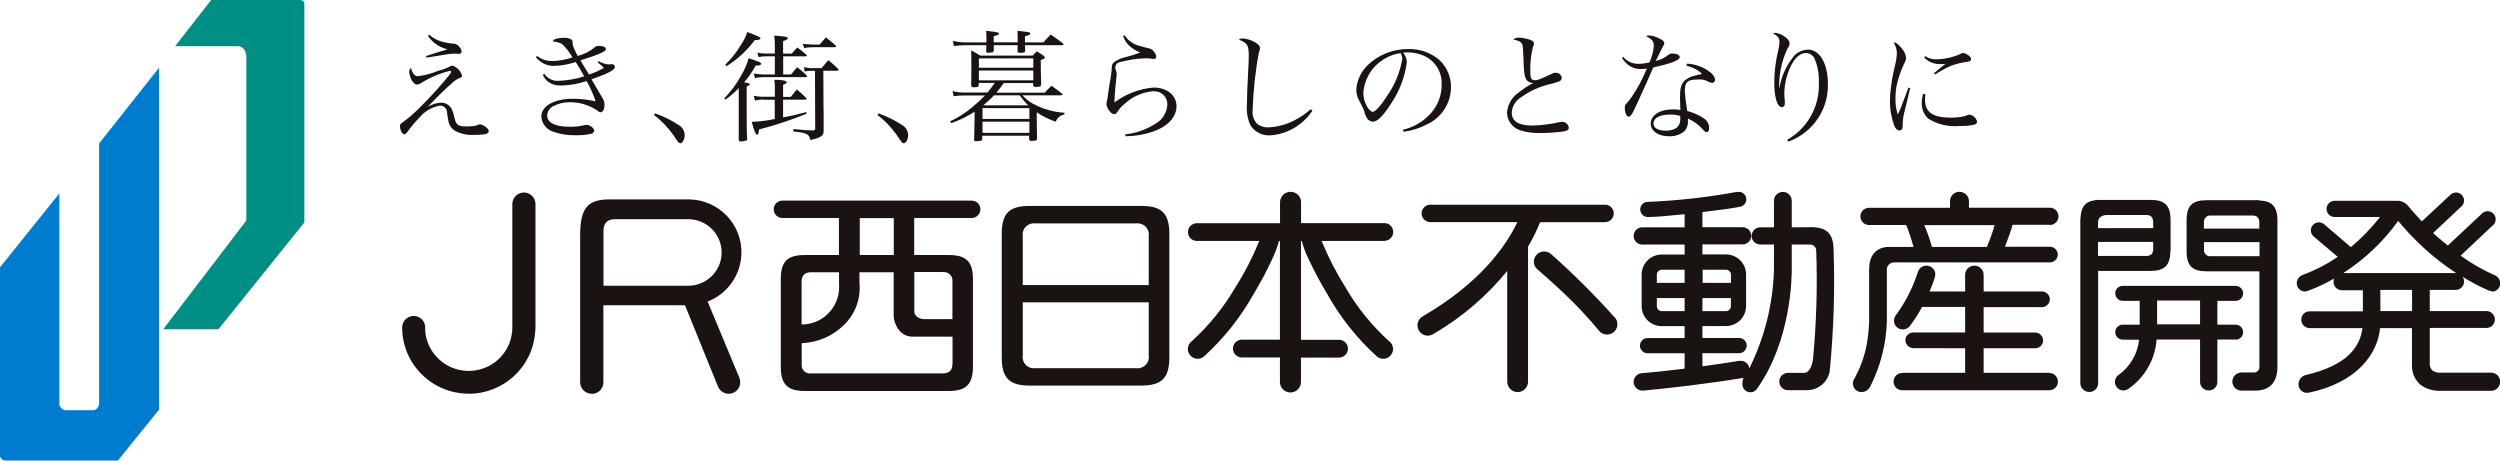 <svg width="304" height="56" viewBox="0 0 304 56" fill="none" xmlns="http://www.w3.org/2000/svg">
<g clip-path="url(#clip0_75_8728)">
<path d="M21.301 5.609L25.681 0H36.411C36.876 0.024 37.035 0.158 37.011 0.693V27.045L26.562 40.038H19.845L29.951 26.826V6.849C29.951 6.849 29.951 5.827 29.095 5.621H21.301V5.609Z" fill="#008F84"/>
<path d="M19.343 8.261V49.807L14.339 56H0.526C0.281 55.915 0.098 55.745 0 55.513V32.508L7.219 23.517V49.187C7.292 49.601 7.647 49.893 8.063 49.88H11.415C11.415 49.88 11.868 49.844 12.051 49.187V17.446L19.331 8.249L19.343 8.261Z" fill="#007CCF"/>
<path d="M50.383 9.088C50.506 9.21 50.677 9.271 50.86 9.258C51.729 9.149 52.573 8.918 53.369 8.577C53.846 8.48 54.311 8.297 54.739 8.066L54.984 7.969C55.559 8.151 56.011 8.614 56.183 9.185C56.183 9.356 56.121 9.404 55.754 9.55C55.449 9.696 55.179 9.891 54.935 10.134C54.433 10.536 52.904 12.032 52.011 12.993C52.5 12.689 53.063 12.519 53.65 12.482C54.005 12.482 54.347 12.616 54.617 12.847C54.935 13.139 55.045 13.395 55.277 14.356C55.461 15.195 55.73 15.378 56.758 15.378C57.063 15.378 57.357 15.354 57.663 15.317C57.846 15.293 58.018 15.244 58.177 15.159L58.36 15.11C58.617 15.159 58.862 15.268 59.058 15.439C59.327 15.646 59.425 15.779 59.425 15.95C59.425 16.29 58.984 16.4 57.712 16.4C56.904 16.461 56.085 16.302 55.363 15.925C54.947 15.682 54.641 15.268 54.543 14.794C54.458 14.429 54.396 14.052 54.36 13.675C54.36 13.212 53.968 12.835 53.503 12.847C53.503 12.847 53.491 12.847 53.479 12.847C52.512 13.018 51.643 13.529 51.02 14.283C50.469 14.843 49.967 15.439 49.515 16.071C49.368 16.254 49.27 16.339 49.16 16.339C48.915 16.339 48.634 15.804 48.634 15.354C48.634 15.183 48.719 15.025 48.866 14.952C49.625 14.405 50.334 13.796 50.983 13.139C52.243 11.898 53.442 10.585 54.568 9.21C54.812 8.881 54.873 8.784 54.873 8.699L54.714 8.614C53.503 8.906 52.341 9.392 51.276 10.061C51.105 10.183 50.909 10.256 50.701 10.28C50.469 10.28 50.224 10.073 50.028 9.684C49.882 9.392 49.796 9.076 49.759 8.76C49.759 8.565 49.845 8.37 49.992 8.236C50.028 8.541 50.151 8.833 50.359 9.064M52.182 4.222C52.72 4.696 53.369 5.012 54.078 5.146C54.433 5.231 54.788 5.292 55.143 5.304C55.387 5.304 55.62 5.426 55.779 5.609C55.975 5.779 56.097 6.01 56.134 6.266C56.134 6.424 55.999 6.545 55.84 6.545H55.632L55.375 6.521C54.971 6.521 54.568 6.558 54.164 6.631C54.041 6.643 53.283 6.777 51.864 7.008L51.803 6.813C52.928 6.448 54.066 6.095 54.433 5.998C53.454 5.779 52.598 5.195 52.035 4.356L52.182 4.234V4.222Z" fill="#1A1311"/>
<path d="M65.261 6.764C65.811 7.214 66.497 7.445 67.206 7.421C68.026 7.397 68.833 7.251 69.604 6.983C69.274 6.375 68.858 5.827 68.344 5.353C68.001 5.158 67.61 5.061 67.218 5.049C67.316 4.805 67.414 4.757 67.806 4.672C68.026 4.623 68.246 4.599 68.479 4.599C68.821 4.562 69.164 4.635 69.47 4.793C69.604 4.903 69.617 4.951 69.641 5.365C69.649 5.56 69.849 6.038 70.24 6.801C71.011 6.618 71.733 6.253 72.333 5.73C72.467 5.621 72.638 5.572 72.81 5.584C73.385 5.584 73.666 5.718 73.666 5.961C73.666 6.168 73.483 6.277 72.724 6.606C72.492 6.703 71.782 6.959 70.583 7.336C70.681 7.498 70.787 7.677 70.901 7.871C70.987 8.017 71.219 8.419 71.623 9.064C72.247 8.857 72.859 8.589 73.434 8.261C73.201 8.005 72.944 7.786 72.675 7.579L72.773 7.433C73.152 7.652 73.568 7.798 73.996 7.835L74.266 7.81H74.376C74.572 7.774 74.755 7.92 74.767 8.115C74.767 8.127 74.767 8.139 74.767 8.151C74.767 8.504 73.923 8.954 71.929 9.647C72.382 10.414 72.455 10.548 72.59 10.779C72.81 11.176 73.034 11.557 73.263 11.922C73.421 12.154 73.507 12.421 73.507 12.713C73.507 13.273 73.324 13.65 73.03 13.65C72.895 13.65 72.859 13.626 72.626 13.431C71.623 12.762 70.448 12.409 69.237 12.434C68.601 12.434 67.977 12.567 67.414 12.847C66.913 13.03 66.558 13.492 66.533 14.027C66.533 14.928 67.5 15.414 69.298 15.414C69.922 15.426 70.534 15.353 71.134 15.207L71.305 15.183C71.745 15.183 72.271 15.585 72.271 15.95L72.051 16.229C71.403 16.387 70.718 16.46 70.045 16.448C69.09 16.473 68.136 16.327 67.243 16.01C66.448 15.743 65.885 15.025 65.824 14.185C65.824 12.884 67.377 12.008 69.678 12.008C70.608 12.008 71.525 12.117 72.43 12.324C72.149 11.472 71.782 10.645 71.329 9.854C70.326 10.195 69.274 10.377 68.222 10.402C67.683 10.426 67.145 10.28 66.705 9.976C66.399 9.757 66.154 9.453 66.007 9.1L66.178 8.966C66.558 9.538 67.218 9.866 67.904 9.83C68.968 9.793 70.02 9.611 71.036 9.283C70.73 8.711 70.351 8.066 70.008 7.543C69.127 7.835 68.21 7.993 67.292 8.017C66.46 8.005 65.677 7.604 65.163 6.959L65.297 6.813L65.261 6.764Z" fill="#1A1311"/>
<path d="M79.649 13.784C80.652 14.137 81.607 14.599 82.488 15.183C82.965 15.439 83.258 15.925 83.258 16.461C83.258 16.935 82.977 17.422 82.732 17.422L82.524 17.337C82.459 17.28 82.21 16.931 81.778 16.29C81.142 15.414 80.383 14.636 79.527 13.979L79.637 13.796L79.649 13.784Z" fill="#1A1311"/>
<path d="M89.829 10.718C89.339 11.229 88.801 11.691 88.226 12.105L88.067 11.959C88.862 11.156 89.547 10.232 90.085 9.246C90.501 8.577 90.82 7.847 91.028 7.081C92.288 7.482 92.557 7.604 92.557 7.762C92.557 7.896 92.337 7.969 92.019 7.969H91.884C91.505 8.699 91.028 9.392 90.477 10.013C90.697 10.037 90.917 10.086 91.125 10.159L91.186 10.244C91.186 10.329 91.113 10.377 90.795 10.536V13.687C90.807 14.429 90.807 15.013 90.807 15.426C90.807 16.059 90.82 16.156 90.856 16.911H90.844L90.868 16.996C90.868 17.069 90.391 17.203 90.122 17.203C89.902 17.203 89.841 17.154 89.829 16.984V10.73V10.718ZM88.201 7.859C88.935 7.141 89.584 6.338 90.098 5.45C90.428 4.976 90.685 4.453 90.868 3.893C92.312 4.441 92.471 4.526 92.471 4.66C92.471 4.781 92.251 4.866 91.994 4.866H91.786C90.856 6.132 89.682 7.214 88.336 8.054L88.189 7.859H88.201ZM92.863 12.093C92.508 12.093 92.153 12.142 91.811 12.227L91.651 11.643C92.055 11.728 92.459 11.777 92.863 11.764H94.221V10.852C94.233 10.463 94.221 10.085 94.16 9.708C94.624 9.684 95.09 9.733 95.53 9.842L95.677 9.964C95.677 10.098 95.518 10.207 95.224 10.317V11.789H96.154C96.399 11.485 96.631 11.181 96.888 10.876C97.304 11.205 97.695 11.558 98.05 11.935L98.099 12.032L97.94 12.117H95.224V14.271C96.374 14.052 96.9 13.942 98.062 13.626V13.833C96.191 14.599 94.27 15.232 92.3 15.743C92.227 16.266 92.202 16.375 92.067 16.375C91.896 16.375 91.7 15.925 91.407 14.818C92.349 14.782 93.291 14.672 94.209 14.465V12.129H92.838L92.863 12.093ZM96.203 9.051C96.509 8.662 96.607 8.54 96.937 8.175C97.329 8.467 97.708 8.796 98.062 9.137L98.148 9.307C98.148 9.307 98.124 9.38 97.916 9.38H92.753C92.434 9.38 92.116 9.416 91.811 9.502L91.664 8.93C92.031 9.003 92.386 9.039 92.765 9.051H94.221V6.849H93.071C92.789 6.849 92.52 6.886 92.251 6.947L92.092 6.399C92.386 6.472 92.691 6.509 92.997 6.509H94.221V5.426C94.221 5.061 94.196 4.696 94.147 4.331C95.457 4.416 95.799 4.489 95.799 4.647C95.799 4.769 95.652 4.854 95.224 5V6.521H96.276C96.57 6.192 96.656 6.083 96.949 5.767C97.426 6.132 97.585 6.241 98.05 6.655L98.124 6.764C98.124 6.837 98.087 6.849 97.891 6.849H95.236V9.051H96.203ZM100.155 13.419V15.901C100.167 16.497 99.837 16.74 98.528 17.032C98.442 16.327 98.099 16.144 96.472 15.986V15.694C97.769 15.828 98.05 15.84 98.956 15.864L99.127 15.731V15.658L99.103 8.613H98.686C98.405 8.613 98.124 8.626 97.842 8.686L97.757 8.151C98.075 8.248 98.417 8.297 98.748 8.285H99.898C100.191 7.944 100.469 7.62 100.73 7.312C101.158 7.652 101.562 8.017 101.941 8.407L101.99 8.504L101.831 8.601H100.118L100.142 13.395L100.155 13.419ZM97.634 5.329C98.026 5.377 98.43 5.414 98.833 5.414H99.677C99.996 5.037 100.094 4.915 100.424 4.538C100.938 4.939 101.085 5.073 101.598 5.511L101.672 5.645C101.672 5.718 101.611 5.742 101.452 5.742H98.748C98.417 5.742 98.099 5.767 97.781 5.84L97.634 5.316V5.329Z" fill="#1A1311"/>
<path d="M106.81 13.784C107.814 14.137 108.768 14.599 109.661 15.183C110.138 15.439 110.432 15.925 110.432 16.461C110.432 16.935 110.151 17.422 109.906 17.422L109.698 17.337C109.633 17.28 109.384 16.931 108.952 16.29C108.315 15.414 107.557 14.636 106.7 13.979L106.798 13.796L106.81 13.784Z" fill="#1A1311"/>
<path d="M118.544 13.565C117.651 14.149 116.684 14.623 115.669 14.976L115.546 14.745C116.501 14.307 117.394 13.735 118.201 13.054C118.752 12.604 119.29 12.117 119.779 11.606H117.284C116.843 11.606 116.403 11.631 115.962 11.704L115.828 11.071C116.329 11.217 116.843 11.278 117.357 11.254H120.073C120.428 10.828 120.599 10.597 120.966 10.085H119.009V10.402C118.984 10.56 118.911 10.584 118.556 10.609H118.299L118.287 10.621L118.091 10.463C118.116 9.55 118.116 9.392 118.116 8.09C118.116 7.068 118.116 6.813 118.091 6.132C118.47 6.314 118.837 6.521 119.192 6.764H125.567C125.787 6.533 125.848 6.46 126.08 6.241C126.435 6.46 126.558 6.533 126.888 6.764L127.059 6.971C127.059 7.093 126.925 7.178 126.558 7.3C126.558 8.662 126.57 8.918 126.607 10.317L126.484 10.524L125.836 10.584L125.628 10.414V10.098H122.067C121.541 10.816 121.492 10.864 121.162 11.266H127.047C127.304 10.974 127.573 10.694 127.867 10.426C128.417 10.828 128.601 10.961 129.164 11.399L129.225 11.497L129.054 11.594H124.331C124.698 12.008 125.126 12.348 125.616 12.616C126.79 13.261 128.099 13.626 129.433 13.711V13.918C128.943 14.003 128.54 14.344 128.381 14.806C127.561 14.526 126.79 14.137 126.068 13.662V14.477C126.068 14.587 126.08 15.402 126.105 16.898C126.068 17.057 125.958 17.117 125.652 17.117L125.334 17.142H125.31L125.138 16.959V16.509H119.437V16.959L119.315 17.117L118.678 17.178C118.519 17.178 118.458 17.13 118.458 16.984V16.959L118.507 14.477V13.577L118.544 13.565ZM119.951 5.146C119.951 4.489 119.951 4.258 119.914 3.747C121.321 3.905 121.48 3.954 121.48 4.1C121.48 4.209 121.346 4.27 120.832 4.404V5.146H123.756C123.756 4.505 123.748 4.039 123.731 3.747C125.187 3.905 125.285 3.917 125.285 4.088C125.285 4.209 125.138 4.282 124.637 4.404V5.158H126.876C127.255 4.72 127.377 4.611 127.769 4.197C128.405 4.635 128.589 4.781 129.237 5.256L129.323 5.389C129.323 5.462 129.286 5.499 129.102 5.499H124.637C124.637 5.742 124.649 5.876 124.661 6.229C124.649 6.375 124.551 6.399 124.184 6.424H123.952L123.927 6.436L123.731 6.29C123.744 5.913 123.744 5.767 123.744 5.499H120.844V6.192L120.722 6.363L120.073 6.424L119.914 6.265C119.926 5.888 119.926 5.754 119.951 5.499H117.455C116.965 5.499 116.476 5.523 115.999 5.596L115.877 4.964C116.39 5.097 116.929 5.158 117.455 5.158H119.951V5.146ZM125.652 7.105H119.033V8.236H125.652V7.105ZM125.652 8.577H119.033V9.769H125.652V8.577ZM125.175 13.151H119.474V14.465H125.175V13.151ZM125.175 14.794H119.474V16.156H125.175V14.794ZM125.028 12.811H125.04C124.649 12.446 124.294 12.032 124 11.594H120.868C120.465 12.032 120.024 12.434 119.571 12.811H125.028Z" fill="#1A1311"/>
<path d="M136.774 4.319C137.202 4.964 137.863 5.426 138.633 5.596C138.915 5.681 139.343 5.803 139.686 5.876C139.93 5.913 140.138 6.046 140.285 6.241C140.456 6.411 140.579 6.63 140.603 6.874C140.603 7.044 140.456 7.19 140.285 7.178H140.261C140.163 7.178 140.053 7.153 139.955 7.129C139.722 7.093 139.478 7.08 139.233 7.093C138.291 7.117 137.349 7.263 136.443 7.494C136.199 7.518 135.966 7.616 135.77 7.75L135.611 8.139C135.611 8.285 135.648 8.431 135.697 8.565C135.758 8.711 135.795 8.869 135.795 9.039C135.795 9.112 135.783 9.246 135.746 9.514C135.648 10.28 135.538 11.485 135.514 12.458C136.896 11.424 138.548 10.791 140.273 10.645C141.912 10.645 143.062 11.582 143.062 12.908C143.062 14.234 142.01 15.378 140.187 16.01C139.123 16.375 137.997 16.558 136.872 16.57L136.823 16.339C138.132 16.205 139.392 15.755 140.493 15.049C141.362 14.575 141.912 13.674 141.949 12.689C141.961 11.825 141.264 11.107 140.395 11.095C140.322 11.095 140.248 11.095 140.187 11.095C138.878 11.217 137.642 11.777 136.7 12.677C136.382 12.932 136.101 13.236 135.893 13.589C135.746 13.808 135.648 13.881 135.489 13.881C135.269 13.881 135.085 13.735 134.841 13.407C134.682 13.188 134.571 12.932 134.535 12.665L134.571 12.434C134.645 12.142 134.694 11.862 134.73 11.557C134.755 11.265 134.828 10.864 134.902 10.353C135.036 9.72 135.122 9.076 135.183 8.431C135.183 7.92 135.232 7.786 135.416 7.604C135.856 7.263 136.37 7.044 136.921 6.934C137.508 6.788 138.083 6.606 138.646 6.387C138.156 6.192 137.704 5.913 137.312 5.56C136.982 5.231 136.725 4.842 136.566 4.392L136.761 4.294L136.774 4.319Z" fill="#1A1311"/>
<path d="M159.592 13.456C158.442 15.195 156.545 16.315 154.465 16.461C153.487 16.521 152.557 16.047 152.043 15.22C151.7 14.453 151.553 13.602 151.627 12.762C151.627 11.959 151.676 10.585 151.749 9.258C151.835 7.689 151.847 7.275 151.847 6.752C151.847 5.499 151.7 5.256 150.66 4.818C150.77 4.721 150.917 4.672 151.064 4.672C151.517 4.696 151.969 4.818 152.373 5.013C152.924 5.268 153.217 5.56 153.217 5.864C153.205 6.047 153.156 6.217 153.083 6.387C152.642 8.687 152.398 11.023 152.324 13.358C152.239 14.003 152.447 14.648 152.912 15.098C153.291 15.366 153.743 15.5 154.208 15.487C155.371 15.439 156.521 15.123 157.536 14.563C158.209 14.21 158.833 13.772 159.396 13.273L159.567 13.431L159.592 13.456Z" fill="#1A1311"/>
<path d="M170.591 15.779C171.912 15.475 173.111 14.77 174.004 13.76C174.861 12.799 175.326 11.546 175.301 10.256C175.362 8.966 174.739 7.75 173.65 7.044C172.891 6.594 172.01 6.363 171.129 6.375C170.958 6.375 170.787 6.375 170.615 6.399C170.909 6.74 171.068 7.166 171.068 7.604C170.823 9.404 170.163 11.12 169.135 12.628C168.217 14.076 167.495 14.794 166.957 14.794C166.712 14.794 166.468 14.672 166.309 14.49C166.113 14.21 165.978 13.894 165.905 13.565C165.734 13.091 165.513 12.641 165.256 12.203C165.036 11.801 164.926 11.339 164.926 10.877C165 9.794 165.477 8.772 166.235 7.993C167.569 6.679 169.38 5.949 171.264 5.961C172.646 5.925 173.992 6.399 175.032 7.3C175.974 8.176 176.488 9.429 176.439 10.718C176.39 12.616 175.265 14.319 173.527 15.122C172.634 15.585 171.68 15.889 170.689 16.023L170.579 15.779H170.591ZM165.783 11.254C165.783 11.935 165.978 12.604 166.37 13.176C166.578 13.431 166.761 13.602 166.92 13.602C167.239 13.602 167.948 12.811 168.658 11.679C169.6 10.341 170.236 8.808 170.517 7.19C170.517 6.935 170.432 6.679 170.309 6.46C167.863 6.813 165.978 8.796 165.783 11.254Z" fill="#1A1311"/>
<path d="M184.624 4.574C185.126 4.586 185.628 4.684 186.105 4.854C186.398 4.964 186.521 5.11 186.521 5.329V5.353C186.521 5.462 186.509 5.462 186.398 5.73C186.166 6.691 186.056 7.689 186.08 8.686C186.08 9.538 186.203 9.757 186.655 9.757C186.973 9.757 187.292 9.635 188.613 9.015C188.796 8.905 189.004 8.844 189.212 8.844C189.567 8.844 189.861 9.112 189.91 9.453C189.91 9.647 189.787 9.818 189.604 9.891C189.286 10.012 188.955 10.11 188.625 10.195C187.304 10.487 186.068 11.034 184.967 11.825C184.306 12.227 183.878 12.92 183.829 13.687C183.829 14.733 184.661 15.268 186.288 15.268C187.426 15.244 188.564 15.098 189.677 14.842L189.971 14.806C190.375 14.818 190.705 15.122 190.766 15.511C190.766 15.779 190.607 15.901 190.13 15.986C189.2 16.108 188.258 16.168 187.328 16.181C186.484 16.205 185.652 16.095 184.845 15.84C183.902 15.536 183.266 14.672 183.254 13.687C183.327 12.701 183.854 11.801 184.686 11.241C185.236 10.791 185.836 10.402 186.472 10.085C186.215 10.11 185.97 10.025 185.774 9.866C185.554 9.708 185.42 9.392 185.346 8.771C185.297 8.419 185.285 8.102 185.248 7.007C185.199 5.779 185.187 5.56 185.077 5.341C184.918 5.061 184.637 4.915 184.025 4.818C184.184 4.647 184.416 4.562 184.661 4.586" fill="#1A1311"/>
<path d="M197.398 6.922C197.85 7.47 198.523 7.774 199.245 7.762C199.698 7.762 200.138 7.689 200.579 7.591C200.872 6.934 201.056 6.241 201.105 5.523C201.105 5.049 200.872 4.757 200.175 4.404C200.273 4.331 200.395 4.294 200.53 4.306C200.933 4.343 201.337 4.452 201.692 4.635C202.194 4.878 202.377 5.036 202.377 5.243C202.377 5.377 202.316 5.511 202.23 5.62C202.169 5.73 201.863 6.326 201.337 7.409C201.937 7.275 202.487 7.007 202.952 6.606L203.27 6.496C203.845 6.496 204.261 6.679 204.261 6.934C204.261 7.311 203.356 7.676 201.031 8.212C200.897 8.504 200.652 9.1 200.261 9.976C199.82 10.973 198.694 13.419 198.56 13.662C198.34 14.052 198.205 14.185 198.034 14.185C197.789 14.185 197.581 13.735 197.581 13.151C197.544 12.957 197.606 12.774 197.74 12.628C197.997 12.36 198.23 12.068 198.438 11.752C199.159 10.681 199.771 9.538 200.261 8.333C200.028 8.37 199.808 8.394 199.575 8.394C199.123 8.419 198.682 8.309 198.291 8.09C197.85 7.835 197.483 7.47 197.226 7.032L197.398 6.91V6.922ZM205.13 7.737C206.023 7.786 206.88 8.066 207.626 8.54C208.201 8.905 208.544 9.343 208.544 9.672C208.568 9.879 208.421 10.061 208.201 10.085C208.189 10.085 208.176 10.085 208.164 10.085L207.834 9.976C207.406 9.72 206.904 9.611 206.402 9.672C205.228 9.672 204.873 9.988 204.873 10.998C204.922 11.837 205.02 12.665 205.167 13.492C205.913 13.687 206.61 14.003 207.247 14.429C207.614 14.696 207.834 15.122 207.834 15.572C207.834 15.864 207.712 16.071 207.54 16.071C207.393 16.071 207.332 16.022 207.026 15.694C206.537 15.146 205.925 14.721 205.252 14.416V14.696C205.289 15.146 205.142 15.597 204.849 15.937C204.322 16.375 203.637 16.606 202.952 16.57C201.631 16.57 200.725 15.937 200.725 15.025C200.725 14.015 201.827 13.297 203.454 13.297C203.747 13.297 204.041 13.322 204.335 13.37C204.286 12.227 204.286 12.117 204.286 11.935C204.286 10.742 204.408 10.292 204.8 9.854C205.191 9.501 205.668 9.258 206.182 9.173C206.402 9.112 206.427 9.1 206.977 8.99C206.451 8.492 205.791 8.151 205.081 7.993L205.13 7.762V7.737ZM204.335 14.1C203.931 13.979 203.503 13.918 203.075 13.93C201.839 13.93 201.068 14.343 201.068 15.025C201.068 15.56 201.619 15.889 202.524 15.889C203.711 15.889 204.322 15.414 204.322 14.489V14.1H204.335Z" fill="#1A1311"/>
<path d="M217.316 17.008C219.8 15.597 221.292 12.92 221.17 10.073C221.219 9.051 221.035 8.029 220.632 7.08C220.424 6.691 220.032 6.448 219.592 6.448C218.858 6.448 218.185 7.08 217.658 8.26C217.218 9.246 216.986 10.304 216.973 11.387C216.973 11.63 216.986 11.789 217.035 12.287V12.592C217.047 12.871 216.912 13.03 216.667 13.03C216.117 13.03 215.75 11.85 215.75 10.049C215.75 8.735 215.921 7.433 216.227 6.156C216.313 5.803 216.362 5.45 216.386 5.097C216.386 4.623 216.178 4.355 215.591 4.063L215.86 3.99C216.288 4.039 216.692 4.209 217.035 4.465C217.438 4.757 217.61 4.988 217.61 5.28C217.61 5.487 217.536 5.681 217.402 5.827C216.741 7.178 216.386 8.65 216.349 10.158C216.349 10.292 216.349 10.438 216.362 10.694H216.386C216.606 9.295 217.194 7.993 218.087 6.886C218.527 6.35 219.176 6.046 219.873 6.034C221.28 6.034 222.271 7.75 222.271 10.171C222.332 11.898 221.757 13.577 220.681 14.928C219.836 15.974 218.711 16.765 217.451 17.227L217.328 17.008H217.316Z" fill="#1A1311"/>
<path d="M232.279 10.718C232.255 10.852 232.034 11.764 231.619 13.455C231.472 13.954 231.386 14.477 231.374 14.988C231.386 15.195 231.374 15.414 231.325 15.621C231.276 15.767 231.129 15.876 230.97 15.864C230.725 15.864 230.493 15.657 230.334 15.268C229.979 14.271 229.796 13.224 229.82 12.178C229.82 11.655 229.869 11.144 229.942 10.621C230.052 9.696 230.224 8.784 230.456 7.871C230.566 7.433 230.64 6.971 230.664 6.521C230.664 6.034 230.517 5.56 230.26 5.158C230.579 5.17 230.848 5.365 231.239 5.876C231.545 6.192 231.729 6.594 231.778 7.02C231.778 7.251 231.765 7.312 231.472 7.896C231.129 8.638 230.872 9.416 230.676 10.207C230.542 10.803 230.481 11.399 230.493 12.008C230.468 12.665 230.566 13.309 230.774 13.93C230.97 13.528 231.154 13.115 231.3 12.689L232.071 10.645L232.279 10.718ZM234.127 11.448C234.102 11.655 234.09 11.85 234.078 12.056C234.078 13.65 234.995 14.307 237.259 14.307C237.675 14.307 238.091 14.271 238.507 14.21C238.776 14.173 239.045 14.1 239.278 13.979L239.498 13.942C239.95 14.015 240.318 14.356 240.415 14.794C240.415 14.964 240.305 15.086 240.097 15.159C239.498 15.293 238.886 15.341 238.274 15.317C236.953 15.451 235.607 15.134 234.481 14.429C233.955 13.942 233.662 13.261 233.686 12.543C233.686 12.154 233.747 11.764 233.857 11.399L234.102 11.46L234.127 11.448ZM234.102 6.825C234.506 7.093 234.983 7.239 235.46 7.214C236.476 7.19 237.467 6.971 238.397 6.557C238.58 6.448 238.617 6.436 238.715 6.436C238.898 6.46 239.082 6.533 239.229 6.642C239.534 6.813 239.681 6.995 239.681 7.178C239.681 7.36 239.583 7.445 239.278 7.506C238.568 7.591 237.871 7.762 237.198 8.017C236.549 8.309 235.913 8.662 235.313 9.051L235.167 8.905C235.827 8.358 236.317 7.944 236.561 7.774C236.256 7.786 236.084 7.798 235.962 7.798C235.216 7.823 234.481 7.531 233.98 6.983L234.114 6.813L234.102 6.825Z" fill="#1A1311"/>
<path d="M118.189 24.393H95.126C94.576 24.393 94.111 24.831 94.086 25.378V25.403V25.439C94.086 26.035 94.551 26.51 95.138 26.51H95.175H95.212H102.014V31.011H97.891C95.824 31.011 94.943 31.705 94.943 33.943V44.576C94.943 46.815 95.824 47.545 97.891 47.545H115.338C117.43 47.545 118.311 46.79 118.311 44.576V33.943C118.311 31.68 117.369 31.011 115.338 31.011H111.166V26.51H118.189C118.764 26.485 119.217 26.011 119.217 25.439C119.217 24.88 118.776 24.429 118.213 24.405M104.535 26.522H108.682V31.011H104.547V26.522H104.535ZM97.475 34.296C97.475 33.529 97.818 33.104 98.65 33.104H102.027V34.527C102.235 37.033 100.375 39.235 97.855 39.442C97.732 39.442 97.598 39.454 97.475 39.454V34.296ZM115.815 44.236C115.815 45.087 115.387 45.404 114.616 45.404H98.662C98.099 45.489 97.573 45.111 97.487 44.564C97.475 44.455 97.475 44.345 97.487 44.236V41.729C99.408 41.656 101.244 40.878 102.614 39.527C103.996 38.201 104.694 36.316 104.51 34.406V33.104H108.67V38.432C108.67 39.114 109.257 40.939 110.958 40.939H115.828V44.248L115.815 44.236ZM114.616 33.092C115.204 33.006 115.742 33.408 115.815 33.992C115.828 34.089 115.828 34.187 115.815 34.284V38.81H112.5C112.5 38.81 112.928 38.81 112.39 38.81C111.79 38.81 111.178 38.42 111.178 37.873V33.079H114.604L114.616 33.092ZM138.744 25.038H125.261C122.74 25.038 121.81 25.889 121.81 28.468V43.433C121.81 46.036 122.777 46.888 125.261 46.888H138.744C141.264 46.888 142.194 45.987 142.194 43.433V28.468C142.194 25.865 141.203 25.038 138.744 25.038ZM139.686 43.202C139.808 43.956 139.282 44.649 138.536 44.771C138.401 44.795 138.254 44.795 138.107 44.771H125.946C125.2 44.892 124.49 44.382 124.368 43.639C124.343 43.493 124.343 43.347 124.368 43.202V36.766H139.686V43.202ZM139.686 34.661H124.368V28.736C124.245 27.982 124.759 27.288 125.518 27.167C125.664 27.142 125.811 27.142 125.946 27.167H138.107C138.866 27.057 139.576 27.568 139.686 28.323C139.71 28.456 139.71 28.602 139.686 28.736V34.661ZM303.033 35.464C303.584 35.464 304.025 35.002 304.025 34.466C304.025 34.053 303.792 33.675 303.425 33.493C301.932 32.848 300.525 32.045 299.216 31.084L303.107 27.422C303.535 27.082 303.596 26.461 303.254 26.047C302.911 25.622 302.287 25.561 301.871 25.901C301.834 25.938 301.798 25.974 301.761 26.011L297.662 29.855C297.026 29.332 296.402 28.846 295.864 28.335L299.302 25.111C299.51 24.928 299.62 24.673 299.632 24.393C299.632 23.858 299.204 23.42 298.666 23.407C298.409 23.407 298.164 23.505 297.98 23.675L294.494 26.923C293.515 25.865 292.891 25.135 292.854 25.074C292.524 24.648 292.01 24.393 291.471 24.417H283.898C283.348 24.417 282.907 24.855 282.907 25.403C282.907 25.95 283.348 26.388 283.898 26.388H289.416C288.364 27.726 287.177 28.955 285.868 30.05L282.577 27.24C282.405 27.118 282.197 27.033 281.989 27.033C281.451 27.033 280.998 27.471 280.998 28.006C280.998 28.274 281.109 28.541 281.304 28.724L284.265 31.23C282.919 32.155 281.463 32.897 279.934 33.456C279.543 33.639 279.286 34.016 279.286 34.442C279.286 34.989 279.726 35.44 280.277 35.452L280.607 35.379H280.631L280.668 35.354C281.769 34.953 282.821 34.454 283.825 33.87L283.751 34.272C283.751 34.819 284.192 35.281 284.742 35.294H287.324V37.861H280.827C280.252 37.861 279.812 38.347 279.836 38.919C279.861 39.454 280.289 39.88 280.827 39.904H287.275C286.969 42.155 285.501 44.43 280.289 45.623C279.812 45.793 279.494 46.243 279.494 46.742C279.494 47.289 279.934 47.752 280.485 47.776L280.693 47.727V47.764C286.602 46.547 289.122 43.031 289.416 39.904H293.295V44.309C293.246 45.221 293.6 46.109 294.261 46.73C294.958 47.277 295.839 47.557 296.733 47.52H303.033C303.645 47.447 304.073 46.9 304.012 46.292C303.951 45.781 303.547 45.379 303.033 45.318H302.972H296.855C296.476 45.355 296.084 45.258 295.766 45.038C295.521 44.783 295.411 44.43 295.46 44.077V39.88H302.385C302.96 39.856 303.401 39.381 303.376 38.81C303.352 38.274 302.923 37.848 302.385 37.824H295.46V35.257H298.653C299.204 35.233 299.632 34.783 299.632 34.235C299.632 34.028 299.571 33.834 299.461 33.663C300.464 34.296 301.529 34.856 302.617 35.318C302.752 35.379 302.899 35.415 303.046 35.415M293.307 37.824H289.453V35.257H293.307V37.824ZM298.58 33.201H284.95C287.556 31.522 289.82 29.369 291.618 26.863C293.649 29.332 296.035 31.486 298.715 33.237L298.592 33.213M220.118 27.629H219.849L217.879 27.641V24.417C217.879 23.821 217.402 23.334 216.802 23.334C216.203 23.334 215.713 23.809 215.713 24.405V27.641H214.049C213.462 27.641 212.997 28.116 212.997 28.688C212.997 29.271 213.474 29.734 214.049 29.734H215.713V32.824C215.591 36.985 214.563 41.072 212.716 44.807C212.667 44.272 212.214 43.871 211.676 43.871H211.553L211.504 43.883H211.443C209.999 44.126 208.495 44.345 207.014 44.54V42.946H211.431C211.945 42.97 212.373 42.569 212.398 42.058C212.422 41.547 212.018 41.121 211.504 41.097C211.48 41.097 211.455 41.097 211.431 41.097H207.014V39.649H209.877C211.223 39.649 212.324 38.554 212.324 37.216V33.371C212.324 32.021 211.223 30.938 209.877 30.938H207.014V29.722H211.896C212.483 29.722 212.948 29.247 212.948 28.675C212.948 28.091 212.471 27.629 211.896 27.629H207.014V25.792C208.592 25.585 210.636 25.354 211.627 25.135C212.043 25.038 212.349 24.673 212.349 24.247C212.349 23.736 211.933 23.322 211.419 23.322L211.223 23.359V23.334C207.626 23.991 203.98 24.405 200.334 24.551C199.82 24.575 199.429 25.001 199.453 25.512C199.477 25.987 199.857 26.376 200.334 26.388H200.371C201.46 26.388 202.952 26.242 204.849 26.047V27.641H199.698C199.11 27.641 198.646 28.116 198.646 28.688C198.646 29.271 199.123 29.734 199.698 29.734H204.849V30.95H202.071C200.713 30.95 199.624 32.045 199.624 33.383V37.228C199.624 38.578 200.725 39.661 202.071 39.661H204.849V41.109H200.309C199.796 41.133 199.404 41.559 199.416 42.07C199.441 42.544 199.82 42.934 200.309 42.958H204.849V44.832C202.756 45.087 200.872 45.282 199.563 45.391C198.988 45.477 198.584 46 198.658 46.584C198.731 47.107 199.172 47.484 199.698 47.496H199.808C202.536 47.253 207.565 46.681 211.908 45.963L212.043 45.927L211.969 46.024C211.896 46.255 211.871 46.486 211.871 46.717C211.871 47.265 212.312 47.703 212.862 47.703C213.193 47.703 213.499 47.533 213.67 47.253C217.818 41.377 217.879 33.748 217.879 32.654V29.734H220.118C220.521 29.734 220.852 30.062 220.852 30.476C220.852 30.476 220.852 30.5 220.852 30.512C221.011 34.904 220.876 39.308 220.46 43.688C220.338 44.54 220.008 45.343 219.359 45.343H217.414C216.827 45.343 216.362 45.817 216.362 46.401C216.362 46.973 216.827 47.447 217.414 47.447H219.689C221.219 47.472 222.491 46.267 222.528 44.747C222.981 40.014 223.128 35.257 222.968 30.512C222.968 28.468 222.234 27.617 220.142 27.617M207.026 32.8H209.889C210.22 32.8 210.477 33.067 210.489 33.396V34.393H207.039V32.8H207.026ZM207.026 36.242H210.477V37.24C210.477 37.569 210.207 37.824 209.877 37.836H207.014V36.242H207.026ZM204.849 37.836H202.071C201.741 37.836 201.484 37.569 201.472 37.24V36.242H204.849V37.836ZM204.849 34.393H201.472V33.396C201.472 33.067 201.741 32.812 202.071 32.8H204.849V34.393ZM196.407 38.664C193.984 35.951 191.402 33.371 188.686 30.962C188.197 30.464 187.402 30.451 186.9 30.926C186.655 31.157 186.521 31.486 186.509 31.826C186.509 32.191 186.68 32.532 186.961 32.763C186.961 32.763 188.344 33.955 190.02 35.513C191.635 37.033 193.164 38.651 194.571 40.367C195.097 40.829 195.893 40.78 196.358 40.257C196.761 39.807 196.786 39.126 196.407 38.651V38.664ZM195.171 27.009C195.758 27.009 196.235 26.534 196.235 25.95C196.235 25.366 195.758 24.892 195.171 24.892H173.931C173.344 24.892 172.867 25.366 172.867 25.95C172.867 26.534 173.344 27.009 173.931 27.009H184.514C183.193 29.782 180.097 34.381 172.952 38.493C172.365 38.87 172.181 39.649 172.561 40.233C172.793 40.598 173.185 40.817 173.613 40.817C173.882 40.817 174.139 40.732 174.359 40.574C177.773 38.591 180.795 35.999 183.279 32.946V46.413C183.279 47.107 183.841 47.666 184.539 47.679C185.236 47.679 185.799 47.119 185.811 46.425V29.989C186.374 29.04 186.863 28.043 187.279 27.021H195.195L195.171 27.009ZM168.376 29.284C168.976 29.259 169.441 28.761 169.416 28.164C169.392 27.605 168.939 27.142 168.376 27.13H158.209V24.587C158.209 23.882 157.634 23.322 156.925 23.322C156.227 23.322 155.664 23.894 155.652 24.587V27.142H145.497C144.898 27.167 144.433 27.666 144.457 28.262C144.482 28.821 144.934 29.284 145.497 29.296H153.132C152.324 31.267 151.358 33.164 150.208 34.965C148.788 37.398 147.002 39.6 144.91 41.498C144.384 41.9 144.286 42.642 144.69 43.165C145.093 43.688 145.84 43.785 146.366 43.384C148.825 41.158 150.893 38.542 152.496 35.659C153.303 34.32 154.037 32.946 154.686 31.534C155.028 30.817 155.31 30.074 155.53 29.308H155.64V41.304H151.015C150.416 41.304 149.926 41.79 149.926 42.386C149.926 42.983 150.416 43.469 151.015 43.469H155.64V46.45C155.64 47.155 156.203 47.715 156.912 47.727C157.622 47.727 158.185 47.168 158.197 46.462V43.481H162.822C163.421 43.481 163.911 42.995 163.911 42.398C163.911 41.802 163.421 41.316 162.822 41.316H158.197V29.308H158.295C158.503 30.074 158.784 30.829 159.139 31.534C159.8 32.946 160.534 34.32 161.341 35.659C162.944 38.554 165.012 41.158 167.471 43.384C167.997 43.785 168.743 43.688 169.147 43.165C169.551 42.642 169.453 41.9 168.927 41.498C166.835 39.612 165.036 37.41 163.629 34.965C162.491 33.164 161.513 31.267 160.705 29.296H168.376V29.284ZM274.759 24.344H268.372C266.574 24.344 265.888 24.989 265.888 26.826V30.524C265.888 32.362 266.61 32.994 268.372 32.994H274.746V44.552C274.795 44.917 274.526 45.258 274.159 45.294H272.556C271.945 45.294 271.455 45.793 271.455 46.401C271.455 47.009 271.945 47.496 272.556 47.496H274.294C275.872 47.496 276.936 46.596 276.936 44.601V26.595C276.863 25.026 276.19 24.442 274.759 24.381M268.005 27.082C267.944 26.656 268.237 26.266 268.666 26.206C268.739 26.206 268.8 26.206 268.874 26.206H273.89C274.502 26.206 274.734 26.522 274.734 27.082V27.799H267.993V27.082H268.005ZM274.759 31.157H268.8C268.397 31.194 268.042 30.89 268.005 30.476C268.005 30.427 268.005 30.366 268.005 30.318V29.442H274.759V31.145V31.157ZM271.945 41.316C272.41 41.255 272.764 40.866 272.764 40.391C272.764 39.88 272.348 39.479 271.847 39.479H269.632V36.583H271.847C272.361 36.583 272.764 36.169 272.764 35.671C272.764 35.172 272.348 34.758 271.847 34.758H258.131C257.618 34.758 257.214 35.172 257.214 35.671C257.214 36.169 257.63 36.583 258.131 36.583H260.187V39.479H258.131C257.618 39.479 257.214 39.892 257.214 40.391C257.214 40.89 257.63 41.304 258.131 41.304H258.144H258.119L260.114 41.316C259.93 43.031 259.025 44.588 257.618 45.598C257.14 45.927 257.03 46.584 257.373 47.046C257.569 47.326 257.887 47.484 258.229 47.484C258.499 47.46 258.768 47.35 258.976 47.168C260.884 45.781 262.071 43.627 262.242 41.291H267.528V46.438C267.528 47.009 267.993 47.484 268.58 47.484C269.167 47.484 269.632 47.022 269.632 46.438V41.291H271.945M267.528 39.442H262.304V36.547H267.528V39.442ZM263.943 30.464V26.79C263.943 24.867 263.136 24.308 261.484 24.308H255.195C253.788 24.369 253.078 24.904 252.993 26.461L252.968 26.68V46.584C252.968 47.18 253.47 47.666 254.07 47.666C254.657 47.666 255.122 47.192 255.134 46.62V32.946H261.459C263.197 32.946 263.919 32.313 263.919 30.451M255.122 26.984C255.146 26.461 255.587 26.157 256.174 26.145H260.982C261.557 26.145 261.826 26.437 261.826 27.021V27.738H255.122V26.972V26.984ZM255.122 31.108V29.417H261.826V30.281C261.826 30.853 261.557 31.084 261.068 31.121H255.122V31.108ZM249.163 45.331H241.211V42.35H247.499C247.744 42.35 247.964 42.252 248.136 42.094C248.331 41.912 248.441 41.669 248.441 41.401C248.441 40.866 248.013 40.44 247.475 40.44H241.211V37.35H248.295C248.821 37.35 249.249 36.924 249.261 36.401C249.261 35.878 248.833 35.452 248.307 35.44H241.211V33.42C241.211 32.8 240.709 32.301 240.085 32.301C239.461 32.301 238.959 32.8 238.959 33.42V35.44H234.641C234.849 34.941 235.008 34.503 235.13 34.174C235.228 33.919 235.289 33.651 235.338 33.383C235.338 32.787 234.849 32.301 234.249 32.301C233.833 32.301 233.454 32.544 233.27 32.921C233.27 32.921 233.136 33.286 233.062 33.517C232.475 35.233 231.618 36.863 230.542 38.323C230.175 38.785 230.248 39.467 230.713 39.831C231.166 40.184 231.826 40.123 232.206 39.685L232.267 39.588H232.279C232.818 38.87 233.307 38.116 233.723 37.325H238.959V40.428H232.671C232.145 40.416 231.716 40.817 231.692 41.34C231.692 41.656 231.839 41.961 232.096 42.143L232.169 42.192L232.377 42.289L232.622 42.338H232.854L238.959 42.35V45.331H231.545L231.3 45.355C230.713 45.355 230.248 45.842 230.26 46.425C230.26 47.009 230.75 47.472 231.337 47.46H249.188C249.775 47.46 250.252 46.985 250.24 46.401C250.24 45.817 249.763 45.355 249.188 45.355M249.249 27.361C249.836 27.361 250.313 26.899 250.313 26.315C250.313 25.731 249.848 25.257 249.261 25.257H239.424V24.454C239.424 23.821 238.898 23.322 238.262 23.322C237.626 23.322 237.124 23.833 237.124 24.466V25.269H227.287C226.7 25.269 226.223 25.731 226.223 26.303C226.223 26.887 226.688 27.361 227.263 27.361H231.79C232.145 28.237 232.438 29.125 232.683 30.026H229.673C228.315 30.038 227.287 30.877 227.287 32.727V39.126C227.251 40.014 227.165 40.89 227.018 41.766C226.737 43.323 226.198 44.807 225.415 46.182C225.342 46.328 225.305 46.474 225.305 46.632C225.305 47.216 225.782 47.679 226.357 47.679C226.786 47.679 227.189 47.435 227.385 47.058L227.422 46.997C228.658 44.552 229.355 41.863 229.441 39.126V32.824C229.416 32.349 229.783 31.936 230.26 31.911C230.285 31.911 230.297 31.911 230.322 31.911H249.261C249.787 31.911 250.216 31.486 250.228 30.962C250.228 30.439 249.8 30.014 249.273 30.001H243.804C244.233 28.846 244.49 28.201 244.734 27.337H249.237L249.249 27.361ZM241.602 30.026H234.922C234.677 29.113 234.359 28.225 233.992 27.373H242.544C242.287 28.286 241.969 29.174 241.602 30.026Z" fill="#1A1311"/>
<path d="M71.966 47.885C71.183 47.885 70.546 47.252 70.546 46.474V28.675C70.546 25.317 71.415 24.247 74.131 24.247H83.895C87.467 24.356 90.269 27.325 90.159 30.877C90.073 33.456 88.458 35.731 86.048 36.668L89.939 46.011C89.987 46.17 90 46.328 90.012 46.486C90.012 47.252 89.388 47.885 88.617 47.885C88.042 47.885 87.528 47.532 87.308 47.009L83.295 37.118H73.373V46.486C73.373 47.265 72.749 47.897 71.966 47.897M73.373 34.746H83.833C86.072 34.661 87.834 32.787 87.749 30.549C87.663 28.395 85.901 26.68 83.736 26.655H74.829C73.825 26.655 73.385 27.106 73.385 28.103V34.746H73.373Z" fill="#1A1311"/>
<path d="M57.002 47.873C52.524 47.873 48.903 44.26 48.903 39.819C48.903 39.053 49.527 38.42 50.298 38.42C51.068 38.42 51.705 39.041 51.705 39.807V40.245C51.937 43.14 54.494 45.318 57.406 45.087C60.171 44.88 62.3 42.581 62.3 39.819V24.819C62.3 24.052 62.924 23.419 63.695 23.407C64.466 23.407 65.102 24.015 65.114 24.782V39.819C65.114 39.989 65.102 40.16 65.077 40.33C64.808 44.576 61.272 47.873 57.002 47.885" fill="#1A1311"/>
</g>
<defs>
<clipPath id="clip0_75_8728">
<rect width="304" height="56" fill="white"/>
</clipPath>
</defs>
</svg>
